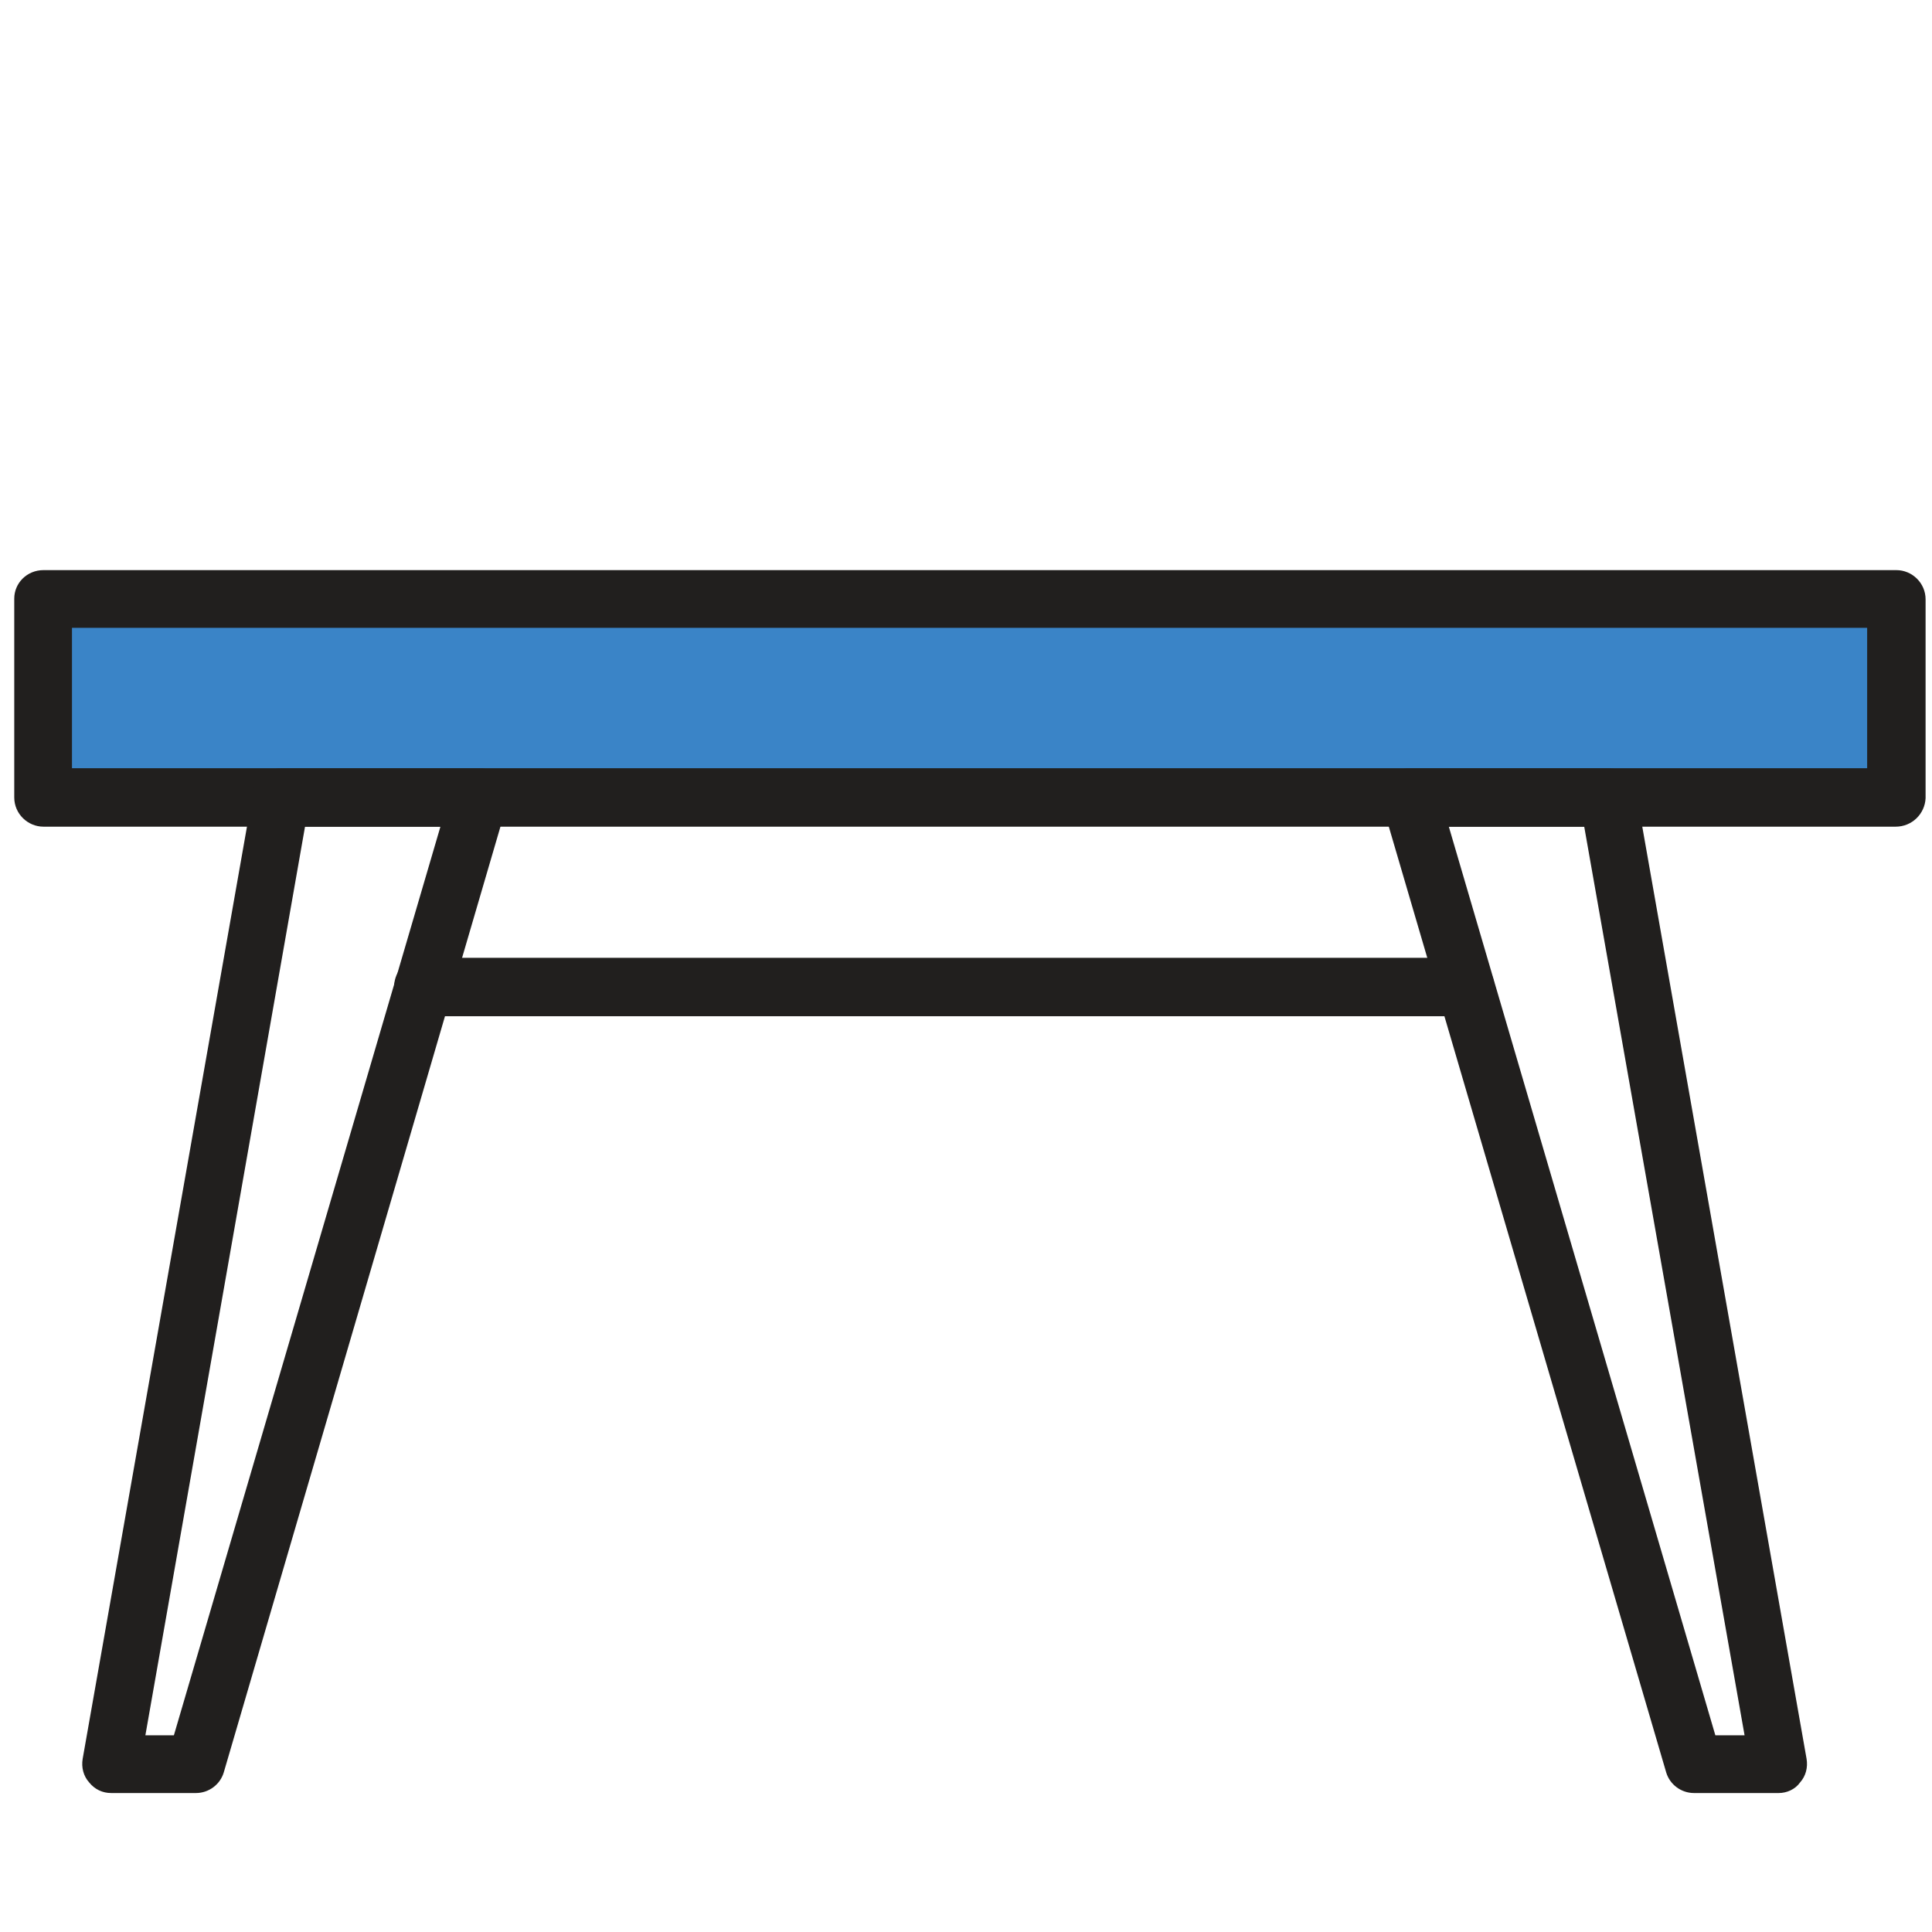 <?xml version="1.0" encoding="utf-8"?>
<!-- Generator: Adobe Illustrator 21.0.0, SVG Export Plug-In . SVG Version: 6.00 Build 0)  -->
<svg version="1.1" id="Layer_1" xmlns="http://www.w3.org/2000/svg" xmlns:xlink="http://www.w3.org/1999/xlink" x="0px" y="0px"
	 viewBox="0 0 271.1 271.1" style="enable-background:new 0 0 271.1 271.1;" xml:space="preserve">
<style type="text/css">
	.st0{fill:#3a84c7;}
	.st1{fill:#211F1E;}
</style>
<rect x="5" y="86.2" class="st0" width="259.3" height="24.7"/>
<g>
	<path class="st1" d="M266,116H6.1c-2.2,0-4.1-1.8-4.1-4.1V84C2,81.8,3.8,80,6.1,80h260c2.2,0,4.1,1.8,4.1,4.1v27.9
		C270.1,114.2,268.3,116,266,116z M10.1,107.8H262V88.1H10.1V107.8z"/>
	<path class="st1" d="M27.5,251.6H15.6c-1.2,0-2.3-0.5-3.1-1.5c-0.8-0.9-1.1-2.1-0.9-3.3l23.9-135.6c0.3-1.9,2-3.4,4-3.4h27.8
		c1.3,0,2.5,0.6,3.2,1.6c0.8,1,1,2.3,0.6,3.6L31.4,248.7C30.9,250.4,29.3,251.6,27.5,251.6z M20.4,243.5h4L61.8,116h-19L20.4,243.5z
		"/>
	<path class="st1" d="M249.6,251.6h-11.9c-1.8,0-3.4-1.2-3.9-2.9L194,113c-0.4-1.2-0.1-2.6,0.6-3.6c0.8-1,2-1.6,3.2-1.6h27.8
		c2,0,3.7,1.4,4,3.4l23.9,135.6c0.2,1.2-0.1,2.4-0.9,3.3C251.9,251.1,250.7,251.6,249.6,251.6z M240.7,243.5h4.1L222.3,116h-19
		L240.7,243.5z"/>
	<path class="st1" d="M205.7,142.6H59.4c-2.2,0-4.1-1.8-4.1-4.1s1.8-4.1,4.1-4.1h146.2c2.2,0,4.1,1.8,4.1,4.1
		S207.9,142.6,205.7,142.6z"/>
</g>
</svg>
